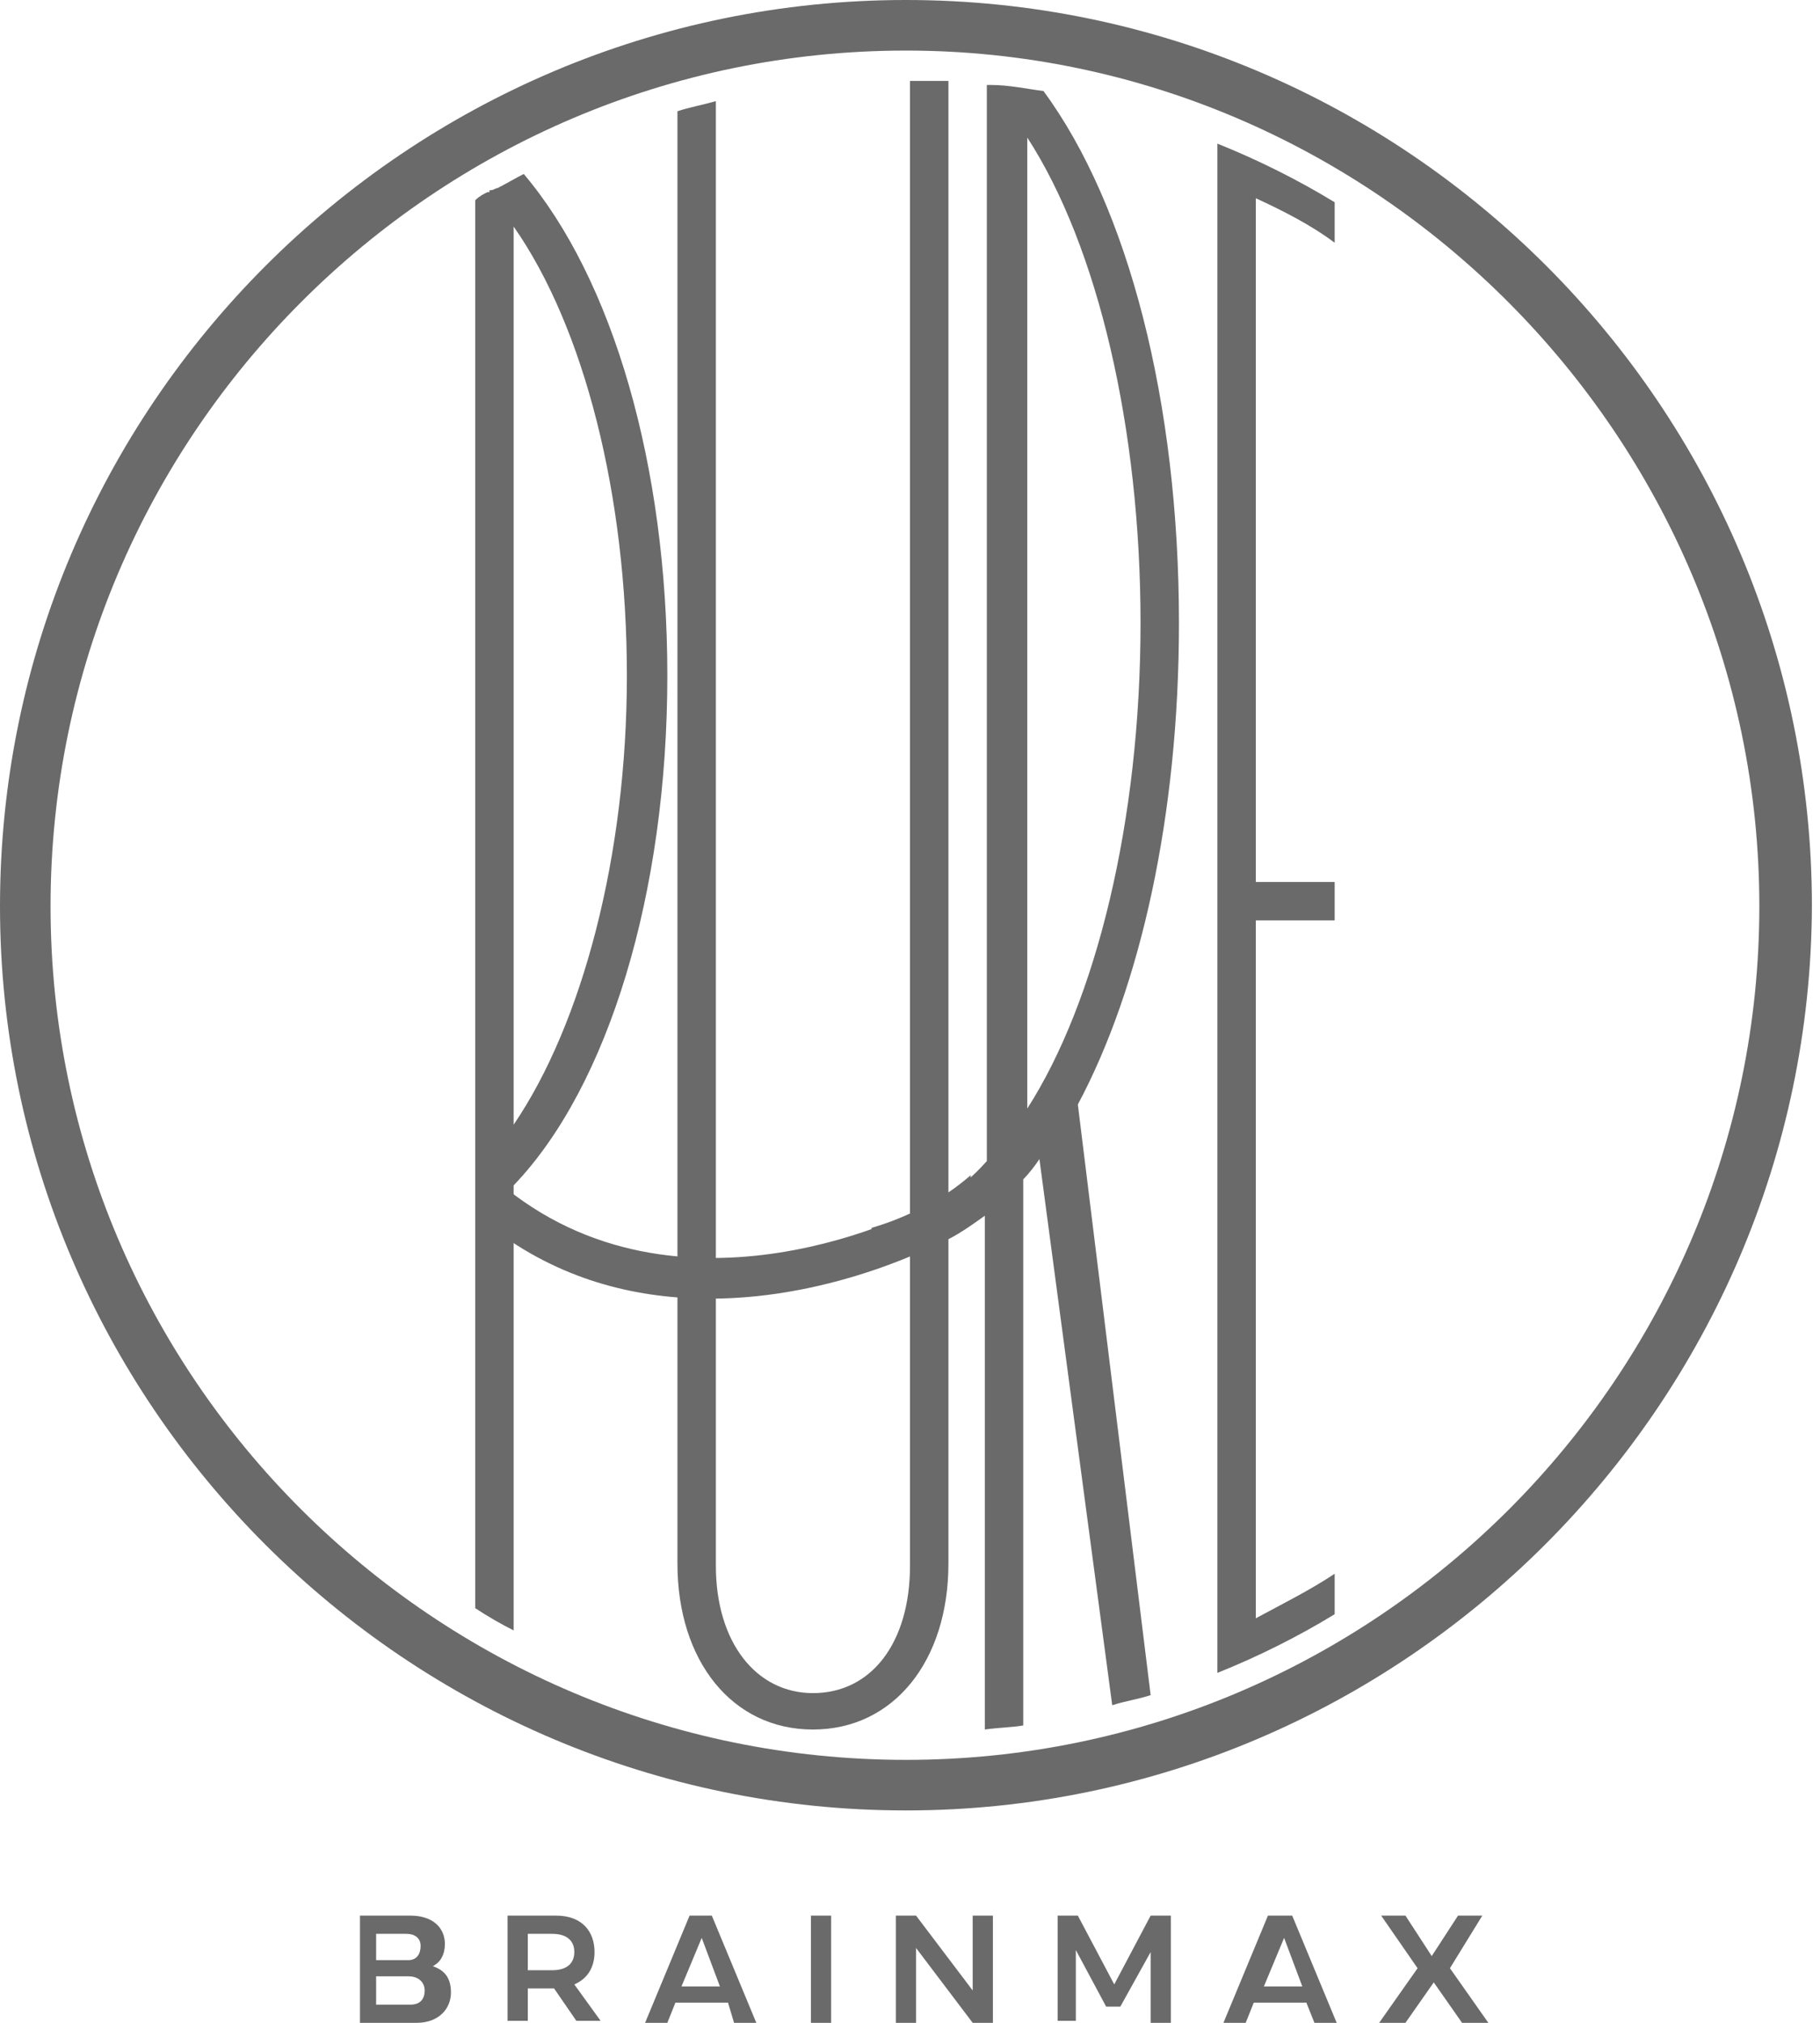 <svg width="90" height="100" viewBox="0 0 90 100" fill="none" xmlns="http://www.w3.org/2000/svg">
<path d="M17.7 94.7H20.3C21.4 94.7 22 95.3 22 96.1C22 96.6 21.8 97 21.4 97.2C22 97.4 22.3 97.8 22.3 98.5C22.3 99.3 21.7 100 20.6 100H17.8V94.7H17.7ZM18.6 95.6V96.9H20.2C20.6 96.9 20.8 96.6 20.8 96.2C20.8 95.8 20.5 95.6 20.1 95.6H18.6ZM18.6 97.7V99.1H20.3C20.8 99.1 21 98.8 21 98.4C21 98 20.7 97.7 20.2 97.7H18.6Z" fill="#6A6A6A"/>
<path d="M25.1 94.7H27.5C28.8 94.7 29.4 95.5 29.4 96.5C29.4 97.2 29.1 97.8 28.4 98.1L29.7 99.9H28.5L27.4 98.3H26.1V99.9H25.1V94.7ZM27.3 97.4C28.1 97.4 28.4 97 28.4 96.5C28.4 96 28.1 95.6 27.3 95.6H26.1V97.4H27.3Z" fill="#6A6A6A"/>
<path d="M35.2 94.7L37.4 100H36.3L36 99H33.4L33 100H31.9L34.1 94.7H35.2ZM33.7 98.2H35.6L34.7 95.8L33.7 98.2Z" fill="#6A6A6A"/>
<path d="M41.1 94.7V100H40.1V94.7H41.1Z" fill="#6A6A6A"/>
<path d="M44.3 100V94.7H45.3L48.1 98.4V94.7H49.1V100H48.1L45.3 96.3V100H44.3Z" fill="#6A6A6A"/>
<path d="M52.3 100V94.7H53.3L55.1 98.1L56.9 94.7H57.9V100H56.9V96.5L55.4 99.2H54.7L53.2 96.4V99.9H52.3V100Z" fill="#6A6A6A"/>
<path d="M63.9 94.7L66.1 100H65L64.6 99H62L61.6 100H60.5L62.7 94.7H63.9ZM62.5 98.2H64.4L63.5 95.8L62.5 98.2Z" fill="#6A6A6A"/>
<path d="M71.7 97.3L73.6 100H72.3L70.9 98L69.5 100H68.2L70.1 97.3L68.3 94.7H69.5L70.8 96.7L72.1 94.7H73.3L71.7 97.3Z" fill="#6A6A6A"/>
<path d="M66 12V10C64.2 8.9 62.2 7.9 60.2 7.1V7.3V9V80.8V82.6V82.7C62.2 81.9 64.2 80.9 66 79.8V77.8C64.8 78.6 63.4 79.3 62.1 80V45.5H66V43.6H62.1V9.8C63.4 10.4 64.8 11.1 66 12Z" fill="#6A6A6A"/>
<path d="M58.3 30.8C58.3 19.9 55.8 10.2 51.6 4.5C50.8 4.4 49.9 4.2 49 4.2C48.9 4.2 48.9 4.2 48.8 4.2V4.3V57.4C47.9 58.4 46.9 59.2 45.8 59.6C45.7 59.7 33.6 66.1 24.6 58.4V60.9C28 63.4 31.7 64.2 35.1 64.2C41.4 64.2 46.5 61.4 46.6 61.4C47.3 61.1 48 60.6 48.7 60.1V85.5C49.4 85.4 50 85.4 50.6 85.3V58.3C50.9 58 51.2 57.6 51.4 57.3L55 84.3C55.6 84.1 56.3 84 56.9 83.8L53.3 54.6C56.4 48.8 58.3 40.3 58.3 30.8ZM50.8 6.8C54.3 12.2 56.4 21.2 56.4 30.8C56.4 40.6 54.2 49.5 50.8 54.8V6.8Z" fill="#6A6A6A"/>
<path d="M44.8 89.5C20.1 89.5 0 69.4 0 44.8C0 20.1 20.1 0 44.8 0C69.5 0 89.6 20.1 89.6 44.8C89.5 69.4 69.4 89.5 44.8 89.5ZM44.8 2.5C21.5 2.5 2.5 21.5 2.5 44.8C2.5 68.1 21.5 87 44.8 87C68.1 87 87 68 87 44.8C87 21.6 68 2.5 44.8 2.5Z" fill="#6A6A6A"/>
<path d="M33 33.4C33 23 30.3 13.8 25.9 8.6C25.5 8.8 25 9.1 24.6 9.3C24.5 9.3 24.4 9.4 24.3 9.4C24.2 9.4 24.2 9.4 24.2 9.5H24.1C23.9 9.6 23.7 9.7 23.5 9.9V79.5C24.1 79.9 24.8 80.3 25.4 80.6V58.6C30.1 53.7 33 44.1 33 33.4ZM31 33.4C31 42.3 28.8 50.6 25.4 55.6V11.2C28.9 16.2 31 24.5 31 33.4Z" fill="#6A6A6A"/>
<path d="M46.9 4C46.3 4 45.6 4 45 4V77.4C45 81.2 43.1 83.7 40.2 83.7C37.4 83.7 35.4 81.2 35.4 77.4V5C34.7 5.2 34.1 5.3 33.5 5.5V77.3C33.5 82.1 36.2 85.5 40.2 85.5C44.2 85.5 46.9 82.1 46.9 77.3V4Z" fill="#6A6A6A"/>
<path d="M43.1 60.7V62.7C45.3 62 46.7 61.3 46.7 61.2C47.1 61 47.6 60.8 48 60.5V58.1C47.3 58.7 46.6 59.2 45.9 59.5C45.8 59.6 44.8 60.2 43.1 60.7Z" fill="#6A6A6A"/>
</svg>
